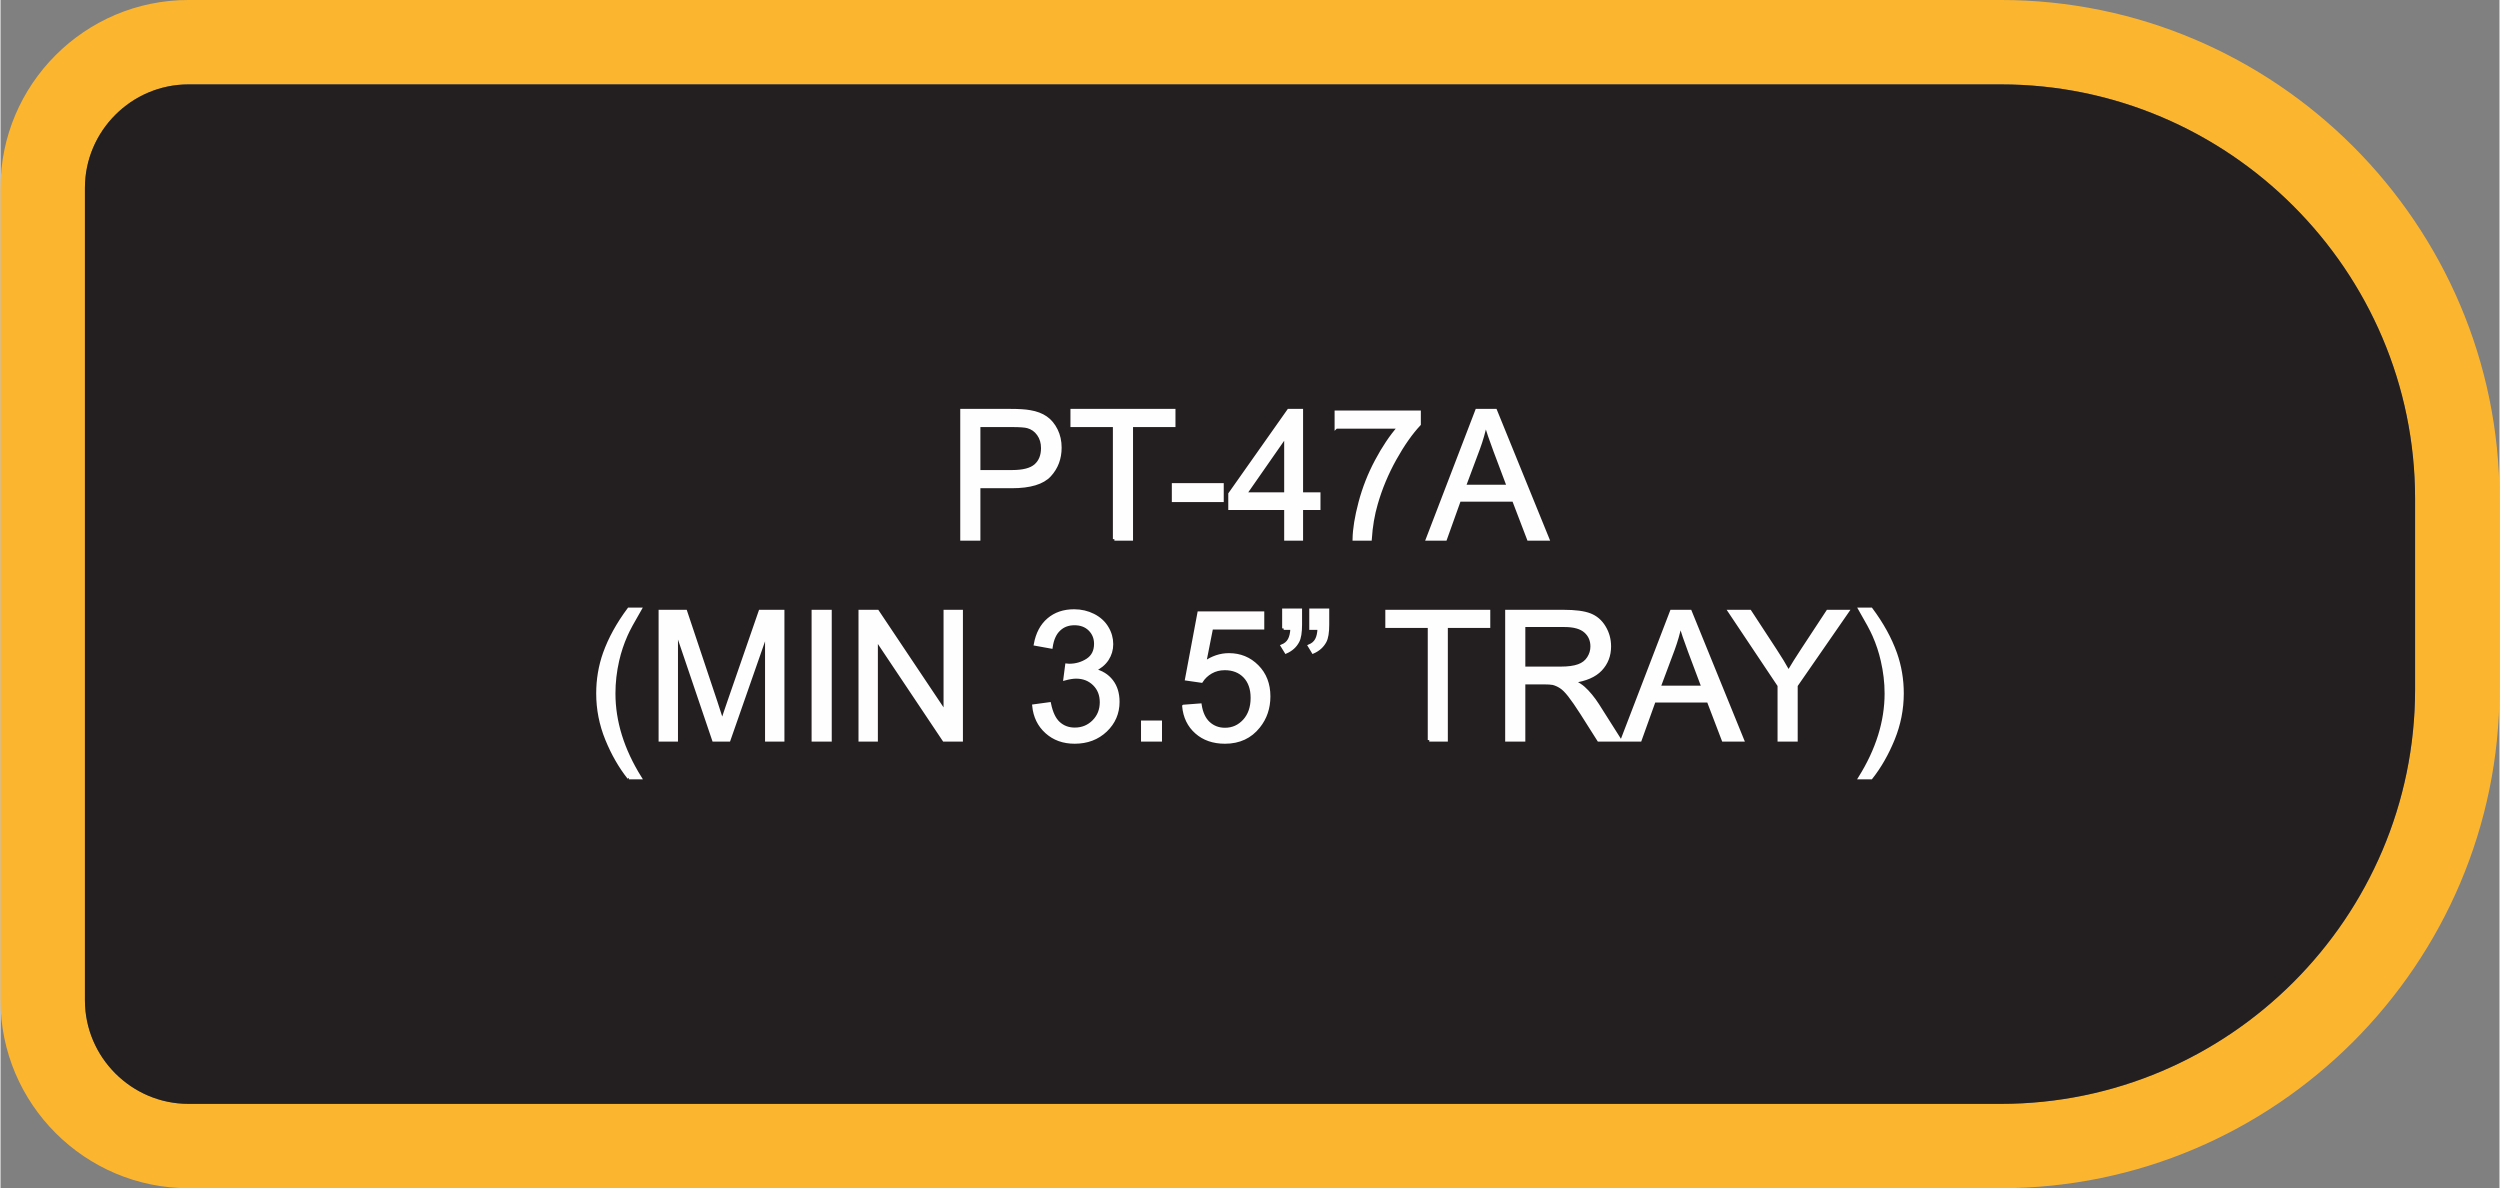 <?xml version="1.0" encoding="UTF-8"?>
<!DOCTYPE svg PUBLIC "-//W3C//DTD SVG 1.1//EN" "http://www.w3.org/Graphics/SVG/1.1/DTD/svg11.dtd">
<!-- Creator: CorelDRAW X8 -->
<svg xmlns="http://www.w3.org/2000/svg" xml:space="preserve" width="2.468in" height="1.173in" version="1.1" style="shape-rendering:geometricPrecision; text-rendering:geometricPrecision; image-rendering:optimizeQuality; fill-rule:evenodd; clip-rule:evenodd"
viewBox="0 0 41928 19936"
 xmlns:xlink="http://www.w3.org/1999/xlink">
 <rect x="0" y="0" width="41928" height="19936" fill="#808080" stroke="none"/>
 <defs>
  <style type="text/css">
   <![CDATA[
    .str0 {stroke:#FEFEFE;stroke-width:50.969}
    .fil0 {fill:#FCB52F}
    .fil1 {fill:#231F20}
    .fil2 {fill:#FEFEFE;fill-rule:nonzero}
   ]]>
  </style>
 </defs>
 <g id="Layer_x0020_1">
  <g id="_2325836915360">
   <g>
    <path class="fil0" d="M0 16783l0 -13630c0,-868 354,-1657 925,-2228 571,-571 1360,-925 2228,-925l30409 0c2302,0 4394,941 5910,2456 1515,1516 2456,3608 2456,5910l0 3204c0,2302 -941,4394 -2456,5910 -1516,1516 -3608,2456 -5910,2456l-30409 0c-868,0 -1657,-354 -2228,-925 -571,-571 -925,-1359 -925,-2228zm1416 0l0 -13630c0,-955 782,-1737 1737,-1737l30409 0c3823,0 6950,3127 6950,6950l0 3204c0,3823 -3127,6951 -6950,6951l-30409 0c-955,0 -1737,-782 -1737,-1738z"/>
    <path id="1" class="fil1" d="M1416 16783l0 -13630c0,-955 782,-1737 1737,-1737l30409 0c3823,0 6950,3127 6950,6950l0 3204c0,3823 -3127,6951 -6950,6951l-30409 0c-955,0 -1737,-782 -1737,-1738z"/>
   </g>
   <path class="fil2 str0" d="M16128 9046l0 -2160 816 0c143,0 253,7 329,21 106,18 195,51 267,101 71,49 129,119 173,208 44,89 65,187 65,294 0,183 -58,338 -175,465 -117,127 -328,191 -634,191l-554 0 0 880 -287 0zm287 -1134l558 0c185,0 316,-34 394,-103 77,-69 116,-165 116,-291 0,-90 -23,-167 -69,-231 -45,-65 -106,-107 -180,-128 -48,-13 -137,-19 -267,-19l-552 0 0 772zm2274 1134l0 -1906 -712 0 0 -254 1711 0 0 254 -712 0 0 1906 -287 0zm989 -648l0 -266 820 0 0 266 -820 0zm1885 648l0 -515 -938 0 0 -245 987 -1400 217 0 0 1400 292 0 0 245 -292 0 0 515 -266 0zm0 -760l0 -972 -677 972 677 0zm846 -1119l0 -253 1396 0 0 205c-137,146 -274,341 -409,583 -135,243 -239,493 -313,750 -53,181 -87,379 -101,594l-272 0c3,-170 36,-375 100,-616 64,-241 155,-474 274,-697 119,-224 246,-413 380,-566l-1055 0zm1531 1879l829 -2160 314 0 879 2160 -325 0 -250 -654 -910 0 -234 654 -303 0zm621 -887l736 0 -225 -598c-68,-182 -119,-333 -155,-451 -29,140 -69,279 -119,415l-237 634zm-14019 4891c-146,-184 -270,-400 -371,-647 -101,-248 -151,-504 -151,-769 0,-234 38,-458 113,-671 89,-249 225,-496 409,-743l190 0c-119,205 -198,350 -236,438 -60,135 -107,276 -141,424 -42,183 -63,368 -63,553 0,472 146,944 440,1415l-190 0zm525 -633l0 -2160 428 0 511 1529c47,142 81,248 103,319 25,-78 63,-194 116,-346l520 -1502 382 0 0 2160 -274 0 0 -1807 -631 1807 -257 0 -624 -1841 0 1841 -274 0zm2567 0l0 -2160 287 0 0 2160 -287 0zm787 0l0 -2160 293 0 1134 1695 0 -1695 274 0 0 2160 -293 0 -1134 -1696 0 1696 -274 0zm2914 -574l265 -36c31,151 82,260 155,326 73,66 163,100 269,100 125,0 232,-44 317,-130 86,-87 128,-194 128,-321 0,-122 -39,-223 -119,-302 -80,-79 -181,-119 -304,-119 -50,0 -113,10 -188,30l30 -232c18,2 32,3 43,3 113,0 215,-30 306,-89 90,-59 136,-149 136,-271 0,-97 -34,-178 -99,-242 -66,-64 -151,-95 -255,-95 -104,0 -190,32 -259,98 -69,65 -113,163 -132,294l-266 -48c33,-178 106,-317 221,-415 115,-98 258,-146 429,-146 118,0 226,25 325,75 100,51 176,120 228,207 53,87 79,180 79,278 0,93 -25,177 -75,254 -50,76 -124,137 -222,182 127,29 226,91 297,184 71,92 106,209 106,348 0,189 -69,349 -206,480 -138,131 -312,197 -522,197 -190,0 -347,-57 -472,-170 -126,-113 -197,-260 -215,-440zm1826 574l0 -302 301 0 0 302 -301 0zm690 -568l277 -21c21,136 69,237 143,305 75,68 166,103 273,103 129,0 237,-49 325,-145 87,-96 131,-224 131,-383 0,-151 -42,-270 -125,-358 -84,-87 -196,-131 -334,-131 -86,0 -163,20 -231,59 -68,39 -121,90 -161,152l-250 -36 208 -1110 1071 0 0 253 -859 0 -115 583c129,-91 265,-136 407,-136 188,0 346,65 476,196 129,130 194,298 194,504 0,195 -57,364 -171,506 -138,175 -327,263 -566,263 -196,0 -356,-56 -480,-166 -125,-110 -196,-256 -213,-438zm1678 -1306l0 -307 283 0 0 244c0,131 -15,225 -46,282 -42,80 -108,139 -198,179l-64 -104c54,-22 93,-55 119,-102 26,-47 41,-110 44,-192l-138 0zm455 0l0 -307 284 0 0 244c0,131 -15,225 -46,282 -43,80 -109,139 -199,179l-63 -104c53,-22 93,-55 119,-102 26,-47 40,-110 43,-192l-138 0zm1988 1874l0 -1907 -712 0 0 -253 1710 0 0 253 -712 0 0 1907 -286 0zm1299 0l0 -2160 958 0c192,0 338,19 439,58 100,39 180,107 239,205 60,98 90,207 90,325 0,154 -50,283 -149,388 -99,105 -252,171 -459,200 76,36 133,73 172,108 84,76 163,172 237,287l373 589 -357 0 -285 -450c-83,-130 -152,-229 -206,-298 -54,-69 -102,-117 -145,-144 -42,-27 -86,-47 -130,-58 -33,-6 -85,-10 -159,-10l-331 0 0 960 -287 0zm287 -1207l613 0c131,0 233,-14 306,-41 73,-26 129,-70 167,-130 38,-59 57,-123 57,-193 0,-102 -36,-187 -110,-252 -74,-66 -191,-99 -350,-99l-683 0 0 715zm1649 1207l829 -2160 314 0 879 2160 -325 0 -250 -655 -909 0 -235 655 -303 0zm621 -887l736 0 -225 -599c-68,-182 -119,-332 -155,-451 -29,141 -69,279 -119,416l-237 634zm2013 887l0 -915 -832 -1245 343 0 427 653c80,121 154,243 221,364 66,-113 146,-240 239,-381l418 -636 333 0 -862 1245 0 915 -287 0zm1545 633l-190 0c294,-471 441,-943 441,-1415 0,-184 -22,-367 -64,-549 -33,-147 -80,-288 -140,-424 -38,-88 -117,-235 -237,-442l190 0c184,247 320,494 409,743 75,213 113,437 113,671 0,265 -51,521 -152,769 -101,247 -225,463 -370,647z"/>
  </g>
 </g>
</svg>
